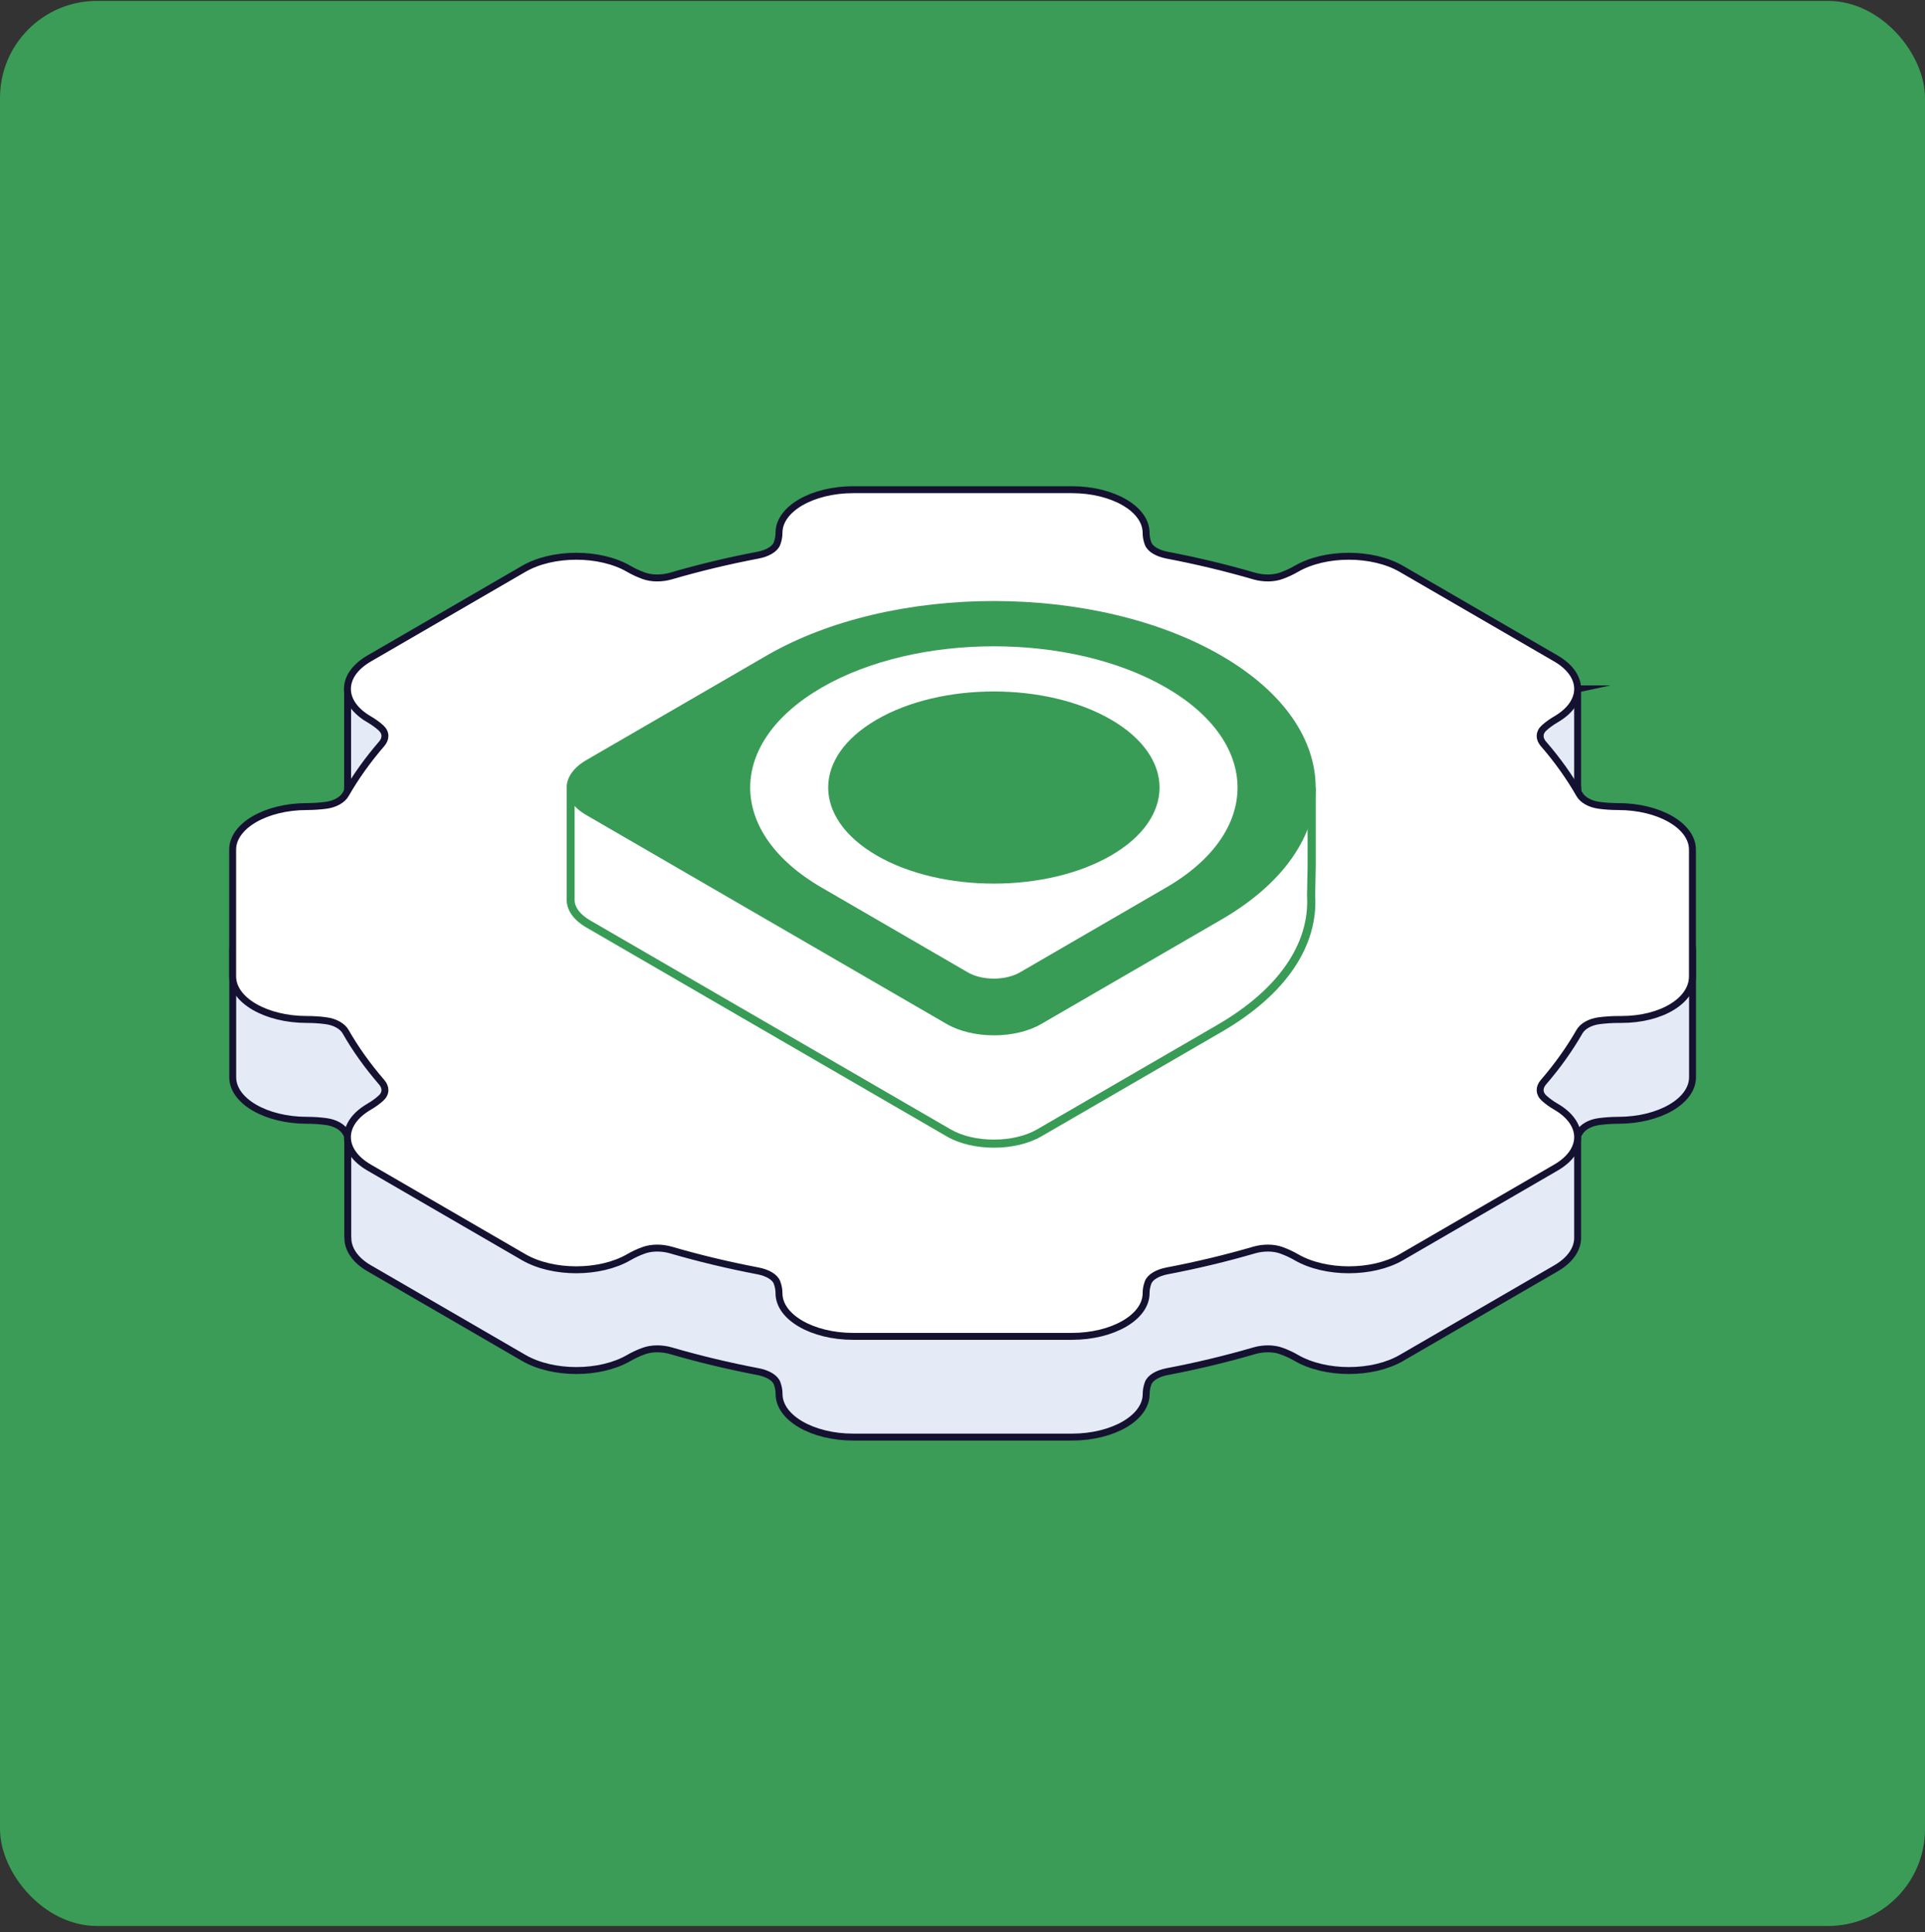<svg width="278" height="279" viewBox="0 0 278 279" fill="none" xmlns="http://www.w3.org/2000/svg">
<rect x="0" y="0" width="278" height="279" fill="#333333" stroke="none"/>
<rect y="0.13" width="278" height="278" rx="14" fill="#3A9C56"/>
<g clip-path="url(#clip0_658_623)">
<path d="M227.834 178.719V163.973C227.915 163.832 228.032 163.691 228.114 163.539C228.557 162.766 229.606 162.134 230.983 161.958C231.846 161.853 232.743 161.782 233.7 161.782C239.624 161.782 244.429 158.995 244.429 155.563V137.256C244.429 133.824 239.624 131.036 233.7 131.036C232.755 131.036 231.846 130.978 230.983 130.861C229.606 130.685 228.557 130.052 228.114 129.279C226.691 126.785 224.953 124.337 222.901 121.971C222.271 121.244 222.248 120.366 223.006 119.675C223.472 119.253 224.044 118.832 224.708 118.445C228.895 116.02 228.895 112.073 224.708 109.649L202.388 96.706C198.201 94.281 191.402 94.281 187.216 96.706C186.551 97.093 185.84 97.421 185.105 97.69C183.915 98.135 182.411 98.112 181.152 97.749C177.058 96.554 172.837 95.546 168.545 94.727C167.204 94.469 166.12 93.86 165.816 93.063C165.63 92.56 165.525 92.044 165.525 91.494C165.525 88.062 160.72 85.274 154.796 85.274H123.239C117.315 85.274 112.51 88.062 112.51 91.494C112.51 92.044 112.405 92.572 112.219 93.063C111.915 93.86 110.831 94.469 109.49 94.727C105.187 95.546 100.977 96.554 96.883 97.749C95.624 98.112 94.108 98.135 92.93 97.69C92.195 97.421 91.484 97.093 90.819 96.706C86.633 94.281 79.834 94.281 75.647 96.706L53.327 109.649C49.14 112.073 49.14 116.02 53.327 118.445C53.991 118.832 54.551 119.241 55.029 119.675C55.787 120.366 55.764 121.244 55.134 121.971C53.082 124.348 51.344 126.796 49.921 129.279C49.478 130.052 48.429 130.685 47.053 130.861C46.19 130.966 45.292 131.036 44.335 131.036C38.411 131.036 33.606 133.824 33.606 137.256V155.563C33.606 158.995 38.411 161.782 44.335 161.782C45.28 161.782 46.19 161.841 47.053 161.958C48.429 162.134 49.478 162.766 49.921 163.539C50.085 163.82 50.294 164.101 50.469 164.383L50.224 164.418V178.532L50.26 179.199C50.434 180.64 51.426 182.057 53.327 183.158L75.647 196.101C79.834 198.525 86.633 198.525 90.819 196.101C91.484 195.714 92.195 195.386 92.93 195.117C94.12 194.672 95.624 194.695 96.883 195.058C100.977 196.253 105.198 197.26 109.49 198.08C110.831 198.338 111.915 198.947 112.219 199.743C112.405 200.247 112.51 200.762 112.51 201.313C112.51 204.745 117.315 207.532 123.239 207.532H154.796C160.72 207.532 165.525 204.745 165.525 201.313C165.525 200.762 165.63 200.235 165.816 199.743C166.12 198.947 167.204 198.338 168.545 198.08C172.848 197.26 177.058 196.253 181.152 195.058C182.411 194.695 183.927 194.672 185.105 195.117C185.84 195.386 186.551 195.714 187.216 196.101C191.402 198.525 198.201 198.525 202.388 196.101L224.708 183.158C226.749 181.975 227.776 180.429 227.834 178.883V178.707V178.719ZM182.143 171.434C158.318 185.255 119.682 185.255 95.846 171.434C72.02 157.613 72.02 135.206 95.846 121.397C119.671 107.576 158.318 107.576 182.143 121.397C205.968 135.218 205.968 157.624 182.143 171.434Z" fill="#E4EBF7" stroke="#151131" stroke-miterlimit="10"/>
<path d="M227.834 99.482V118.703C227.834 118.703 215.88 117.579 215.799 116.934C215.717 116.29 213.14 102.621 213.14 102.621L227.845 99.482H227.834Z" fill="#E4EBF7" stroke="#151131" stroke-miterlimit="10"/>
<path d="M150.913 97.139V111.651L140.568 111.03L120.918 112.612V97.127L129.303 96.448C129.303 96.448 140.289 96.038 140.557 96.038C140.825 96.038 150.901 97.127 150.901 97.127L150.913 97.139Z" fill="#151131"/>
<path d="M50.201 99.681V115.681L57.7 117.836L67.997 103.476L57.56 96.882L50.201 99.681Z" fill="#E4EBF7" stroke="#151131" stroke-miterlimit="10"/>
<path d="M187.204 82.147C186.539 82.534 185.828 82.862 185.093 83.131C183.904 83.576 182.399 83.553 181.14 83.19C177.047 81.995 172.825 80.988 168.533 80.168C167.192 79.91 166.108 79.301 165.805 78.505C165.618 78.001 165.513 77.486 165.513 76.935C165.513 73.504 160.708 70.716 154.784 70.716H123.227C117.303 70.716 112.499 73.504 112.499 76.935C112.499 77.486 112.394 78.013 112.207 78.505C111.904 79.301 110.819 79.91 109.478 80.168C105.175 80.988 100.965 81.995 96.872 83.19C95.612 83.553 94.096 83.576 92.918 83.131C92.184 82.862 91.472 82.534 90.808 82.147C86.621 79.723 79.822 79.723 75.635 82.147L53.315 95.09C49.128 97.515 49.128 101.462 53.315 103.886C53.98 104.273 54.539 104.683 55.017 105.116C55.776 105.807 55.752 106.686 55.122 107.412C53.07 109.79 51.332 112.238 49.91 114.721C49.466 115.494 48.417 116.126 47.041 116.302C46.178 116.407 45.28 116.478 44.324 116.478C38.399 116.478 33.595 119.265 33.595 122.697V141.004C33.595 144.436 38.399 147.224 44.324 147.224C45.268 147.224 46.178 147.282 47.041 147.399C48.417 147.575 49.466 148.208 49.91 148.981C51.332 151.475 53.07 153.912 55.122 156.289C55.752 157.016 55.776 157.894 55.017 158.585C54.551 159.007 53.98 159.428 53.315 159.815C49.128 162.24 49.128 166.187 53.315 168.611L75.635 181.554C79.822 183.978 86.621 183.978 90.808 181.554C91.472 181.167 92.184 180.839 92.918 180.57C94.108 180.125 95.612 180.148 96.872 180.511C100.965 181.706 105.187 182.713 109.478 183.533C110.819 183.791 111.904 184.4 112.207 185.197C112.394 185.7 112.499 186.216 112.499 186.766C112.499 190.198 117.303 192.986 123.227 192.986H154.784C160.708 192.986 165.513 190.198 165.513 186.766C165.513 186.216 165.618 185.688 165.805 185.197C166.108 184.4 167.192 183.791 168.533 183.533C172.837 182.713 177.047 181.706 181.14 180.511C182.399 180.148 183.915 180.125 185.093 180.57C185.828 180.839 186.539 181.167 187.204 181.554C191.391 183.978 198.189 183.978 202.376 181.554L224.697 168.611C228.883 166.187 228.883 162.24 224.697 159.815C224.032 159.428 223.472 159.018 222.994 158.585C222.236 157.894 222.259 157.016 222.889 156.289C224.942 153.912 226.679 151.464 228.102 148.981C228.545 148.208 229.595 147.575 230.971 147.399C231.834 147.294 232.732 147.224 233.688 147.224H234.12C240.044 147.224 244.417 144.436 244.417 141.004V122.697C244.417 119.265 239.612 116.478 233.688 116.478C232.743 116.478 231.834 116.419 230.971 116.302C229.595 116.126 228.545 115.494 228.102 114.721C226.679 112.226 224.942 109.778 222.889 107.412C222.259 106.686 222.236 105.807 222.994 105.116C223.472 104.695 224.032 104.273 224.697 103.886C228.883 101.462 228.883 97.515 224.697 95.09L202.376 82.147C198.189 79.723 191.391 79.723 187.204 82.147Z" fill="white" stroke="#151131" stroke-miterlimit="10"/>
<path d="M143.542 165.168C141.058 165.168 138.726 164.605 136.988 163.598L84.965 133.438C83.321 132.489 82.411 131.259 82.411 129.971V114.51L121.198 94.621L132.498 89.819L148.463 89.585L170.038 94.633L178.329 102.352L189.42 113.971V125.098L189.338 129.28C189.77 136.506 185.058 143.311 176.102 148.512L150.096 163.586C148.359 164.594 146.026 165.156 143.542 165.156V165.168Z" fill="white"/>
<path d="M148.394 90.17L169.746 95.172L177.898 102.762L188.837 114.205V125.074L188.755 129.268V129.314V129.361C189.163 136.307 184.568 142.925 175.799 148.008L149.793 163.082C148.137 164.043 145.91 164.57 143.531 164.57C141.152 164.57 138.924 164.043 137.268 163.082L85.245 132.922C83.787 132.079 82.983 131.024 82.983 129.97V114.861L121.408 95.16L132.603 90.405L148.382 90.17M148.522 88.999L132.382 89.233L120.942 94.094L81.84 114.146V129.97C81.84 131.411 82.784 132.84 84.685 133.941L136.708 164.101C138.598 165.202 141.082 165.741 143.554 165.741C146.026 165.741 148.51 165.191 150.399 164.101L176.405 149.027C185.886 143.534 190.364 136.494 189.933 129.291L190.015 125.098V113.736L178.738 101.93L170.329 94.106L148.533 88.999H148.522Z" fill="#399C56"/>
<path d="M110.679 94.691L84.674 109.766C80.883 111.968 80.883 115.517 84.674 117.707L136.697 147.867C140.475 150.058 146.609 150.069 150.388 147.867L176.394 132.793C194.539 122.275 194.539 105.221 176.394 94.691C158.236 84.162 128.825 84.162 110.679 94.691ZM168.417 99.306C182.155 107.271 182.155 120.202 168.417 128.166L147.297 140.418C145.21 141.624 141.84 141.624 139.764 140.418L118.644 128.166C104.907 120.202 104.907 107.271 118.644 99.306C132.382 91.341 154.679 91.341 168.417 99.306Z" fill="#399C56"/>
<path d="M126.609 103.921C135.95 98.498 151.099 98.498 160.452 103.921C169.793 109.344 169.793 118.128 160.452 123.54C151.111 128.951 135.962 128.963 126.609 123.54C117.268 118.117 117.268 109.332 126.609 103.921Z" fill="#399C56"/>
</g>
<defs>
<clipPath id="clip0_658_623">
<rect width="212" height="138" fill="white" transform="translate(33 70.13)"/>
</clipPath>
</defs>
</svg>
